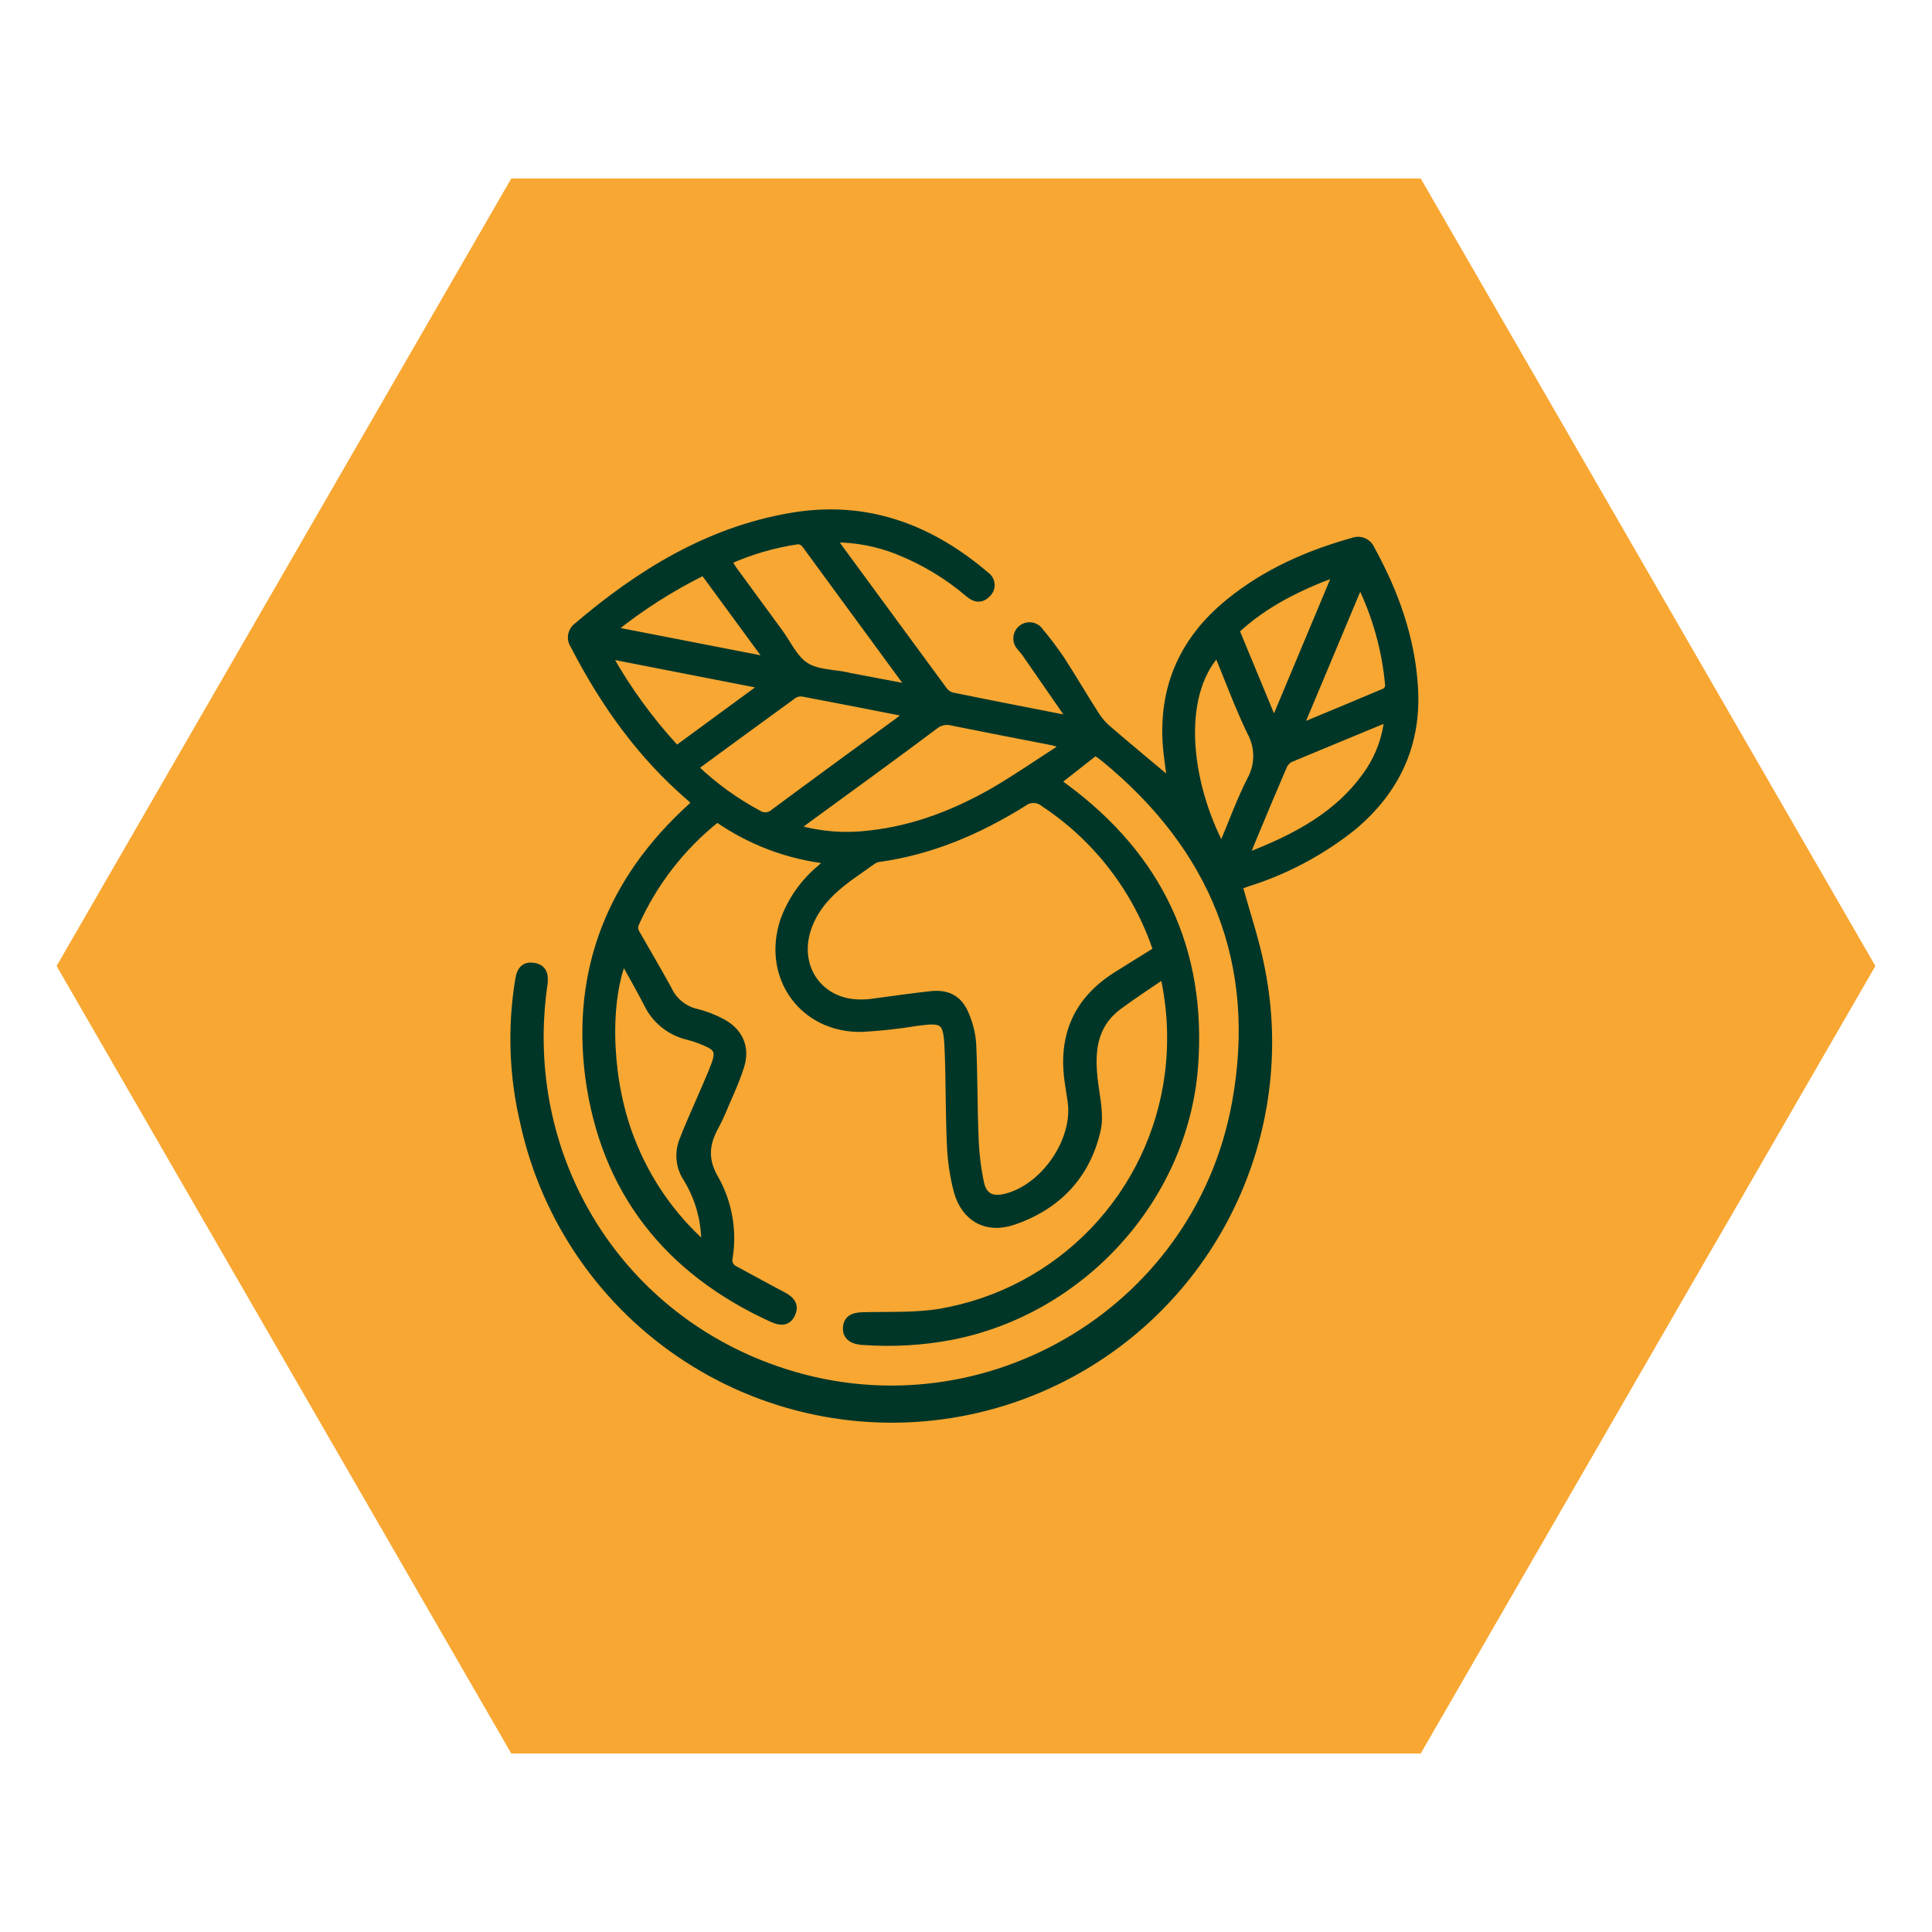 <svg xmlns="http://www.w3.org/2000/svg" fill="none" viewBox="0 0 80 80" height="80" width="80">
<path fill="#F8A733" d="M58.828 7.389H21.172L2.344 40L21.172 72.611H58.828L77.656 40L58.828 7.389Z"></path>
<path stroke-width="0.25" stroke="#003627" fill="#003627" d="M58.592 28.468C58.733 30.811 57.852 32.729 56.057 34.239C54.75 35.289 53.258 36.084 51.658 36.585C51.526 36.63 51.396 36.679 51.333 36.702C51.647 37.846 52.024 38.945 52.242 40.066C53.059 44.107 52.246 48.308 49.979 51.752C47.712 55.196 44.176 57.604 40.141 58.452C36.106 59.3 31.9 58.518 28.439 56.277C24.978 54.037 22.543 50.519 21.665 46.49C21.202 44.541 21.133 42.518 21.463 40.542C21.535 40.111 21.736 39.938 22.102 39.994C22.468 40.05 22.602 40.299 22.551 40.723C21.514 47.771 25.471 54.363 32.131 56.683C40.477 59.599 49.532 54.406 51.134 45.692C52.201 39.882 50.236 35.111 45.678 31.39C45.598 31.325 45.51 31.267 45.425 31.208C45.397 31.195 45.368 31.184 45.338 31.177L43.824 32.364C43.92 32.438 44.01 32.507 44.099 32.574C48.016 35.461 49.855 39.335 49.483 44.184C49.056 49.657 44.801 54.309 39.389 55.359C38.19 55.585 36.968 55.655 35.751 55.568C35.699 55.568 35.648 55.568 35.596 55.554C35.199 55.498 34.999 55.285 35.031 54.953C35.062 54.621 35.286 54.473 35.704 54.462C36.776 54.433 37.866 54.489 38.918 54.318C41.34 53.905 43.564 52.724 45.264 50.95C46.963 49.177 48.048 46.904 48.359 44.467C48.531 43.114 48.467 41.741 48.17 40.409C47.516 40.858 46.908 41.253 46.329 41.683C45.259 42.482 45.192 43.606 45.342 44.808C45.425 45.481 45.593 46.178 45.45 46.804C45.017 48.697 43.792 49.976 41.957 50.597C40.858 50.97 39.939 50.467 39.625 49.35C39.452 48.7 39.355 48.033 39.333 47.361C39.27 46.039 39.297 44.714 39.236 43.395C39.185 42.273 39.062 42.206 37.958 42.356C37.215 42.479 36.467 42.561 35.715 42.603C33.248 42.67 31.653 40.465 32.433 38.117C32.737 37.27 33.262 36.52 33.954 35.946L34.275 35.645C32.63 35.459 31.058 34.866 29.699 33.92C28.237 35.081 27.078 36.579 26.321 38.285C26.304 38.336 26.297 38.39 26.302 38.444C26.306 38.497 26.321 38.549 26.346 38.597C26.794 39.389 27.259 40.167 27.692 40.961C27.8 41.196 27.961 41.403 28.162 41.566C28.363 41.729 28.599 41.844 28.851 41.901C29.191 41.985 29.52 42.109 29.831 42.269C30.614 42.652 30.953 43.339 30.686 44.171C30.482 44.821 30.177 45.443 29.915 46.075C29.835 46.267 29.745 46.454 29.645 46.636C29.242 47.358 29.168 48.016 29.634 48.803C30.191 49.798 30.395 50.952 30.213 52.078C30.189 52.17 30.198 52.267 30.239 52.353C30.28 52.439 30.35 52.508 30.437 52.546C31.099 52.899 31.752 53.269 32.418 53.614C32.819 53.823 32.958 54.063 32.808 54.406C32.658 54.749 32.384 54.805 31.983 54.63C27.633 52.652 24.989 49.328 24.356 44.579C23.789 40.142 25.289 36.41 28.596 33.402C28.643 33.357 28.694 33.317 28.757 33.263C28.709 33.198 28.657 33.136 28.6 33.079C26.527 31.312 24.984 29.14 23.742 26.729C23.657 26.603 23.623 26.45 23.648 26.301C23.672 26.151 23.752 26.017 23.872 25.924C26.462 23.717 29.295 21.963 32.712 21.368C35.825 20.821 38.487 21.799 40.838 23.804C40.9 23.847 40.952 23.903 40.99 23.968C41.029 24.033 41.052 24.106 41.059 24.181C41.066 24.256 41.056 24.332 41.03 24.403C41.004 24.474 40.963 24.538 40.91 24.591C40.685 24.836 40.414 24.861 40.118 24.616C39.231 23.857 38.223 23.25 37.137 22.822C36.313 22.499 35.436 22.334 34.551 22.333C34.634 22.465 34.688 22.557 34.753 22.651C36.184 24.603 37.618 26.556 39.055 28.51C39.134 28.638 39.253 28.736 39.394 28.79C40.977 29.116 42.565 29.421 44.153 29.733L44.232 29.652L42.449 27.077C42.381 26.98 42.3 26.895 42.224 26.801C42.174 26.745 42.136 26.679 42.112 26.608C42.088 26.536 42.08 26.461 42.087 26.386C42.094 26.311 42.116 26.238 42.153 26.172C42.189 26.106 42.239 26.049 42.299 26.003C42.358 25.957 42.427 25.924 42.5 25.907C42.573 25.889 42.649 25.886 42.724 25.899C42.798 25.912 42.868 25.941 42.931 25.982C42.994 26.024 43.047 26.078 43.088 26.141C43.396 26.509 43.685 26.893 43.954 27.29C44.454 28.061 44.916 28.86 45.414 29.632C45.554 29.843 45.724 30.034 45.919 30.197C46.762 30.921 47.619 31.63 48.455 32.332C48.41 32.005 48.355 31.621 48.31 31.235C48.011 28.656 48.87 26.548 50.889 24.912C52.405 23.683 54.148 22.912 56.014 22.393C56.161 22.336 56.324 22.338 56.469 22.399C56.614 22.46 56.73 22.574 56.793 22.719C57.78 24.511 58.466 26.399 58.592 28.468ZM57.32 28.642C57.365 28.616 57.403 28.579 57.431 28.535C57.459 28.491 57.477 28.441 57.481 28.389C57.354 26.932 56.959 25.511 56.317 24.197L53.85 30.082C55.077 29.567 56.201 29.107 57.32 28.633V28.642ZM56.685 31.901C57.102 31.263 57.362 30.535 57.443 29.777C56.059 30.347 54.729 30.899 53.406 31.451C53.28 31.533 53.185 31.654 53.137 31.796C52.726 32.747 52.329 33.703 51.93 34.658C51.833 34.883 51.741 35.127 51.614 35.45C53.661 34.658 55.476 33.714 56.685 31.901ZM52.753 29.865L55.31 23.757C53.74 24.34 52.363 25.029 51.199 26.11L52.753 29.865ZM51.766 32.281C51.932 31.981 52.019 31.645 52.019 31.303C52.019 30.96 51.932 30.624 51.766 30.325C51.259 29.27 50.855 28.169 50.402 27.072C48.778 28.891 49.214 32.44 50.584 35.046C50.983 34.093 51.322 33.158 51.766 32.281ZM46.21 40.373C46.746 40.035 47.287 39.701 47.87 39.339C47.04 36.857 45.402 34.725 43.218 33.283C43.105 33.185 42.96 33.129 42.81 33.125C42.66 33.121 42.513 33.17 42.395 33.263C40.542 34.418 38.561 35.271 36.383 35.569C36.295 35.585 36.212 35.62 36.139 35.672C35.818 35.896 35.5 36.121 35.186 36.345C34.423 36.906 33.759 37.552 33.456 38.485C32.938 40.077 33.979 41.52 35.636 41.511C35.766 41.513 35.896 41.507 36.025 41.493C36.875 41.383 37.72 41.253 38.561 41.165C39.27 41.091 39.743 41.363 40.006 42.022C40.168 42.403 40.267 42.807 40.297 43.22C40.358 44.528 40.342 45.837 40.398 47.145C40.42 47.765 40.495 48.382 40.623 48.989C40.742 49.532 41.089 49.687 41.628 49.556C43.229 49.166 44.568 47.21 44.333 45.6C44.297 45.355 44.261 45.113 44.221 44.868C43.92 42.944 44.541 41.428 46.21 40.373ZM43.98 30.924C43.862 30.825 43.72 30.76 43.568 30.735C42.182 30.464 40.804 30.201 39.411 29.919C39.296 29.888 39.175 29.885 39.059 29.909C38.942 29.933 38.832 29.984 38.739 30.058C36.944 31.404 35.125 32.714 33.315 34.041C33.223 34.109 33.138 34.183 33.01 34.288C33.984 34.562 35.003 34.639 36.007 34.512C37.868 34.313 39.575 33.638 41.179 32.718C42.132 32.155 43.047 31.523 43.98 30.924ZM37.568 28.441C37.568 28.373 37.568 28.344 37.552 28.326C36.146 26.403 34.738 24.482 33.326 22.561C33.294 22.517 33.251 22.481 33.203 22.455C33.154 22.429 33.101 22.414 33.046 22.411C32.054 22.556 31.087 22.836 30.172 23.246C30.262 23.378 30.329 23.486 30.397 23.587C31.028 24.448 31.656 25.305 32.281 26.157C32.633 26.637 32.9 27.252 33.367 27.555C33.833 27.857 34.504 27.839 35.085 27.963L35.159 27.983L37.568 28.441ZM37.496 29.589C37.453 29.561 37.407 29.538 37.359 29.519C35.989 29.25 34.618 28.979 33.245 28.721C33.122 28.699 32.994 28.723 32.886 28.788C31.523 29.775 30.168 30.771 28.793 31.778C29.576 32.528 30.457 33.167 31.413 33.678C31.507 33.74 31.619 33.769 31.731 33.759C31.844 33.75 31.949 33.703 32.032 33.626C33.757 32.346 35.495 31.081 37.227 29.813C37.314 29.746 37.395 29.674 37.496 29.589ZM31.781 27.317L29.129 23.701C27.806 24.356 26.558 25.152 25.406 26.076L31.781 27.317ZM28.019 30.998L31.568 28.396L25.224 27.157C26.002 28.543 26.94 29.831 28.019 30.998ZM29.589 44.043C29.769 43.541 29.681 43.384 29.183 43.175C28.958 43.076 28.726 42.996 28.488 42.935C28.114 42.849 27.766 42.678 27.468 42.437C27.17 42.196 26.931 41.89 26.77 41.542C26.474 40.968 26.151 40.409 25.808 39.786C25.078 41.701 25.235 44.884 26.171 47.224C26.815 48.875 27.84 50.351 29.163 51.53C29.178 50.576 28.923 49.637 28.427 48.821C28.271 48.589 28.173 48.322 28.142 48.044C28.111 47.766 28.148 47.484 28.25 47.224C28.474 46.632 28.741 46.057 28.99 45.474C29.19 44.999 29.412 44.53 29.589 44.043Z"></path>
</svg>
